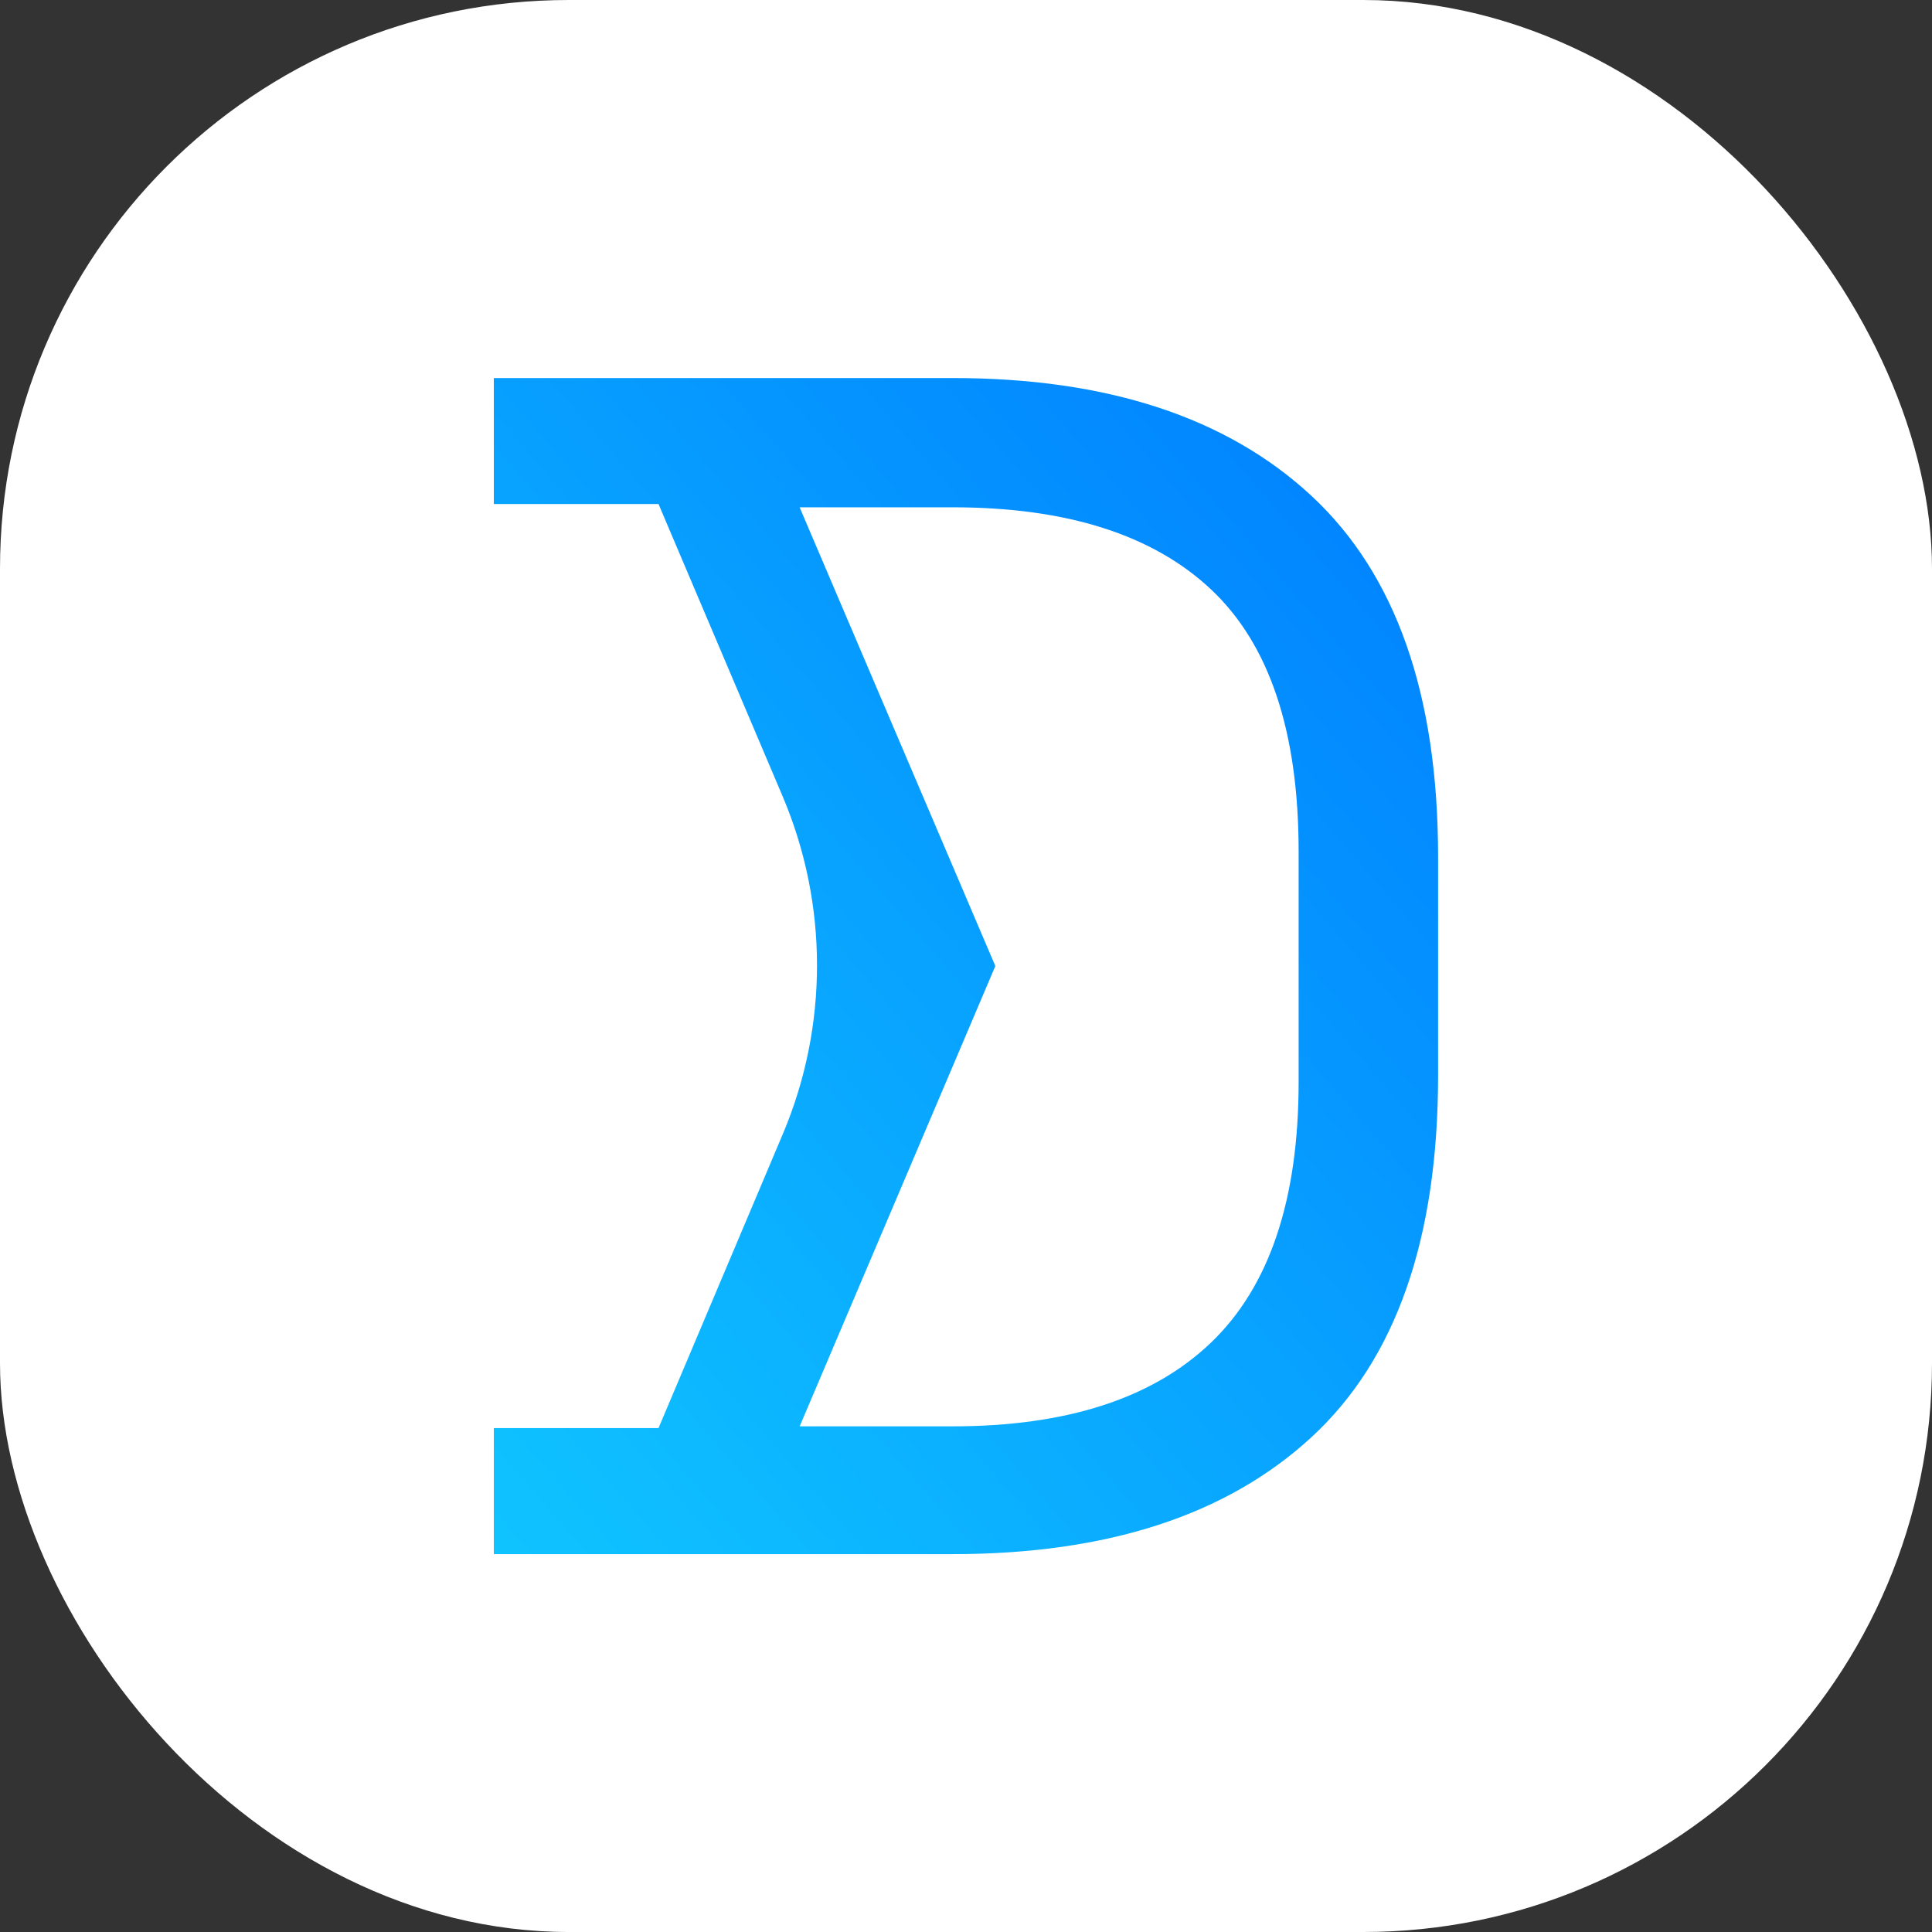 <svg xmlns="http://www.w3.org/2000/svg" xmlns:xlink="http://www.w3.org/1999/xlink" id="Camada_2" viewBox="0 0 223.59 223.59"><rect x="0" y="0" width="223.59" height="223.59" fill="#333333" stroke="none"/><defs><style>      .cls-1 {        fill: #fff;      }      .cls-2 {        fill: url(#Gradiente_sem_nome_10);      }    </style><linearGradient id="Gradiente_sem_nome_10" data-name="Gradiente sem nome 10" x1="36.47" y1="164" x2="167.7" y2="50.2" gradientUnits="userSpaceOnUse"><stop offset="0" stop-color="#10c6ff"></stop><stop offset="1" stop-color="#007fff"></stop></linearGradient></defs><g id="Camada_1-2" data-name="Camada_1"><rect class="cls-1" x="0" y="0" width="223.59" height="223.59" rx="65.82" ry="65.82"></rect><path class="cls-2" d="M57.15,179.85v-14.58h19.06l14.39-34.04c5.28-12.49,5.27-26.6-.03-39.08l-14.36-33.82h-19.06v-14.58h53.08c17.89,0,31.73,4.54,41.52,13.61,9.79,9.08,14.68,23.01,14.68,41.81v25.28c0,18.93-4.89,32.9-14.68,41.9-9.79,9.01-23.63,13.51-41.52,13.51h-53.08ZM92.54,165.07h17.69c13.22,0,23.2-3.24,29.95-9.72,6.74-6.48,10.11-16.53,10.11-30.14v-26.64c0-13.87-3.37-23.98-10.11-30.33-6.74-6.35-16.72-9.53-29.95-9.53h-17.69l22.65,53.09-22.65,53.28Z"></path></g></svg>